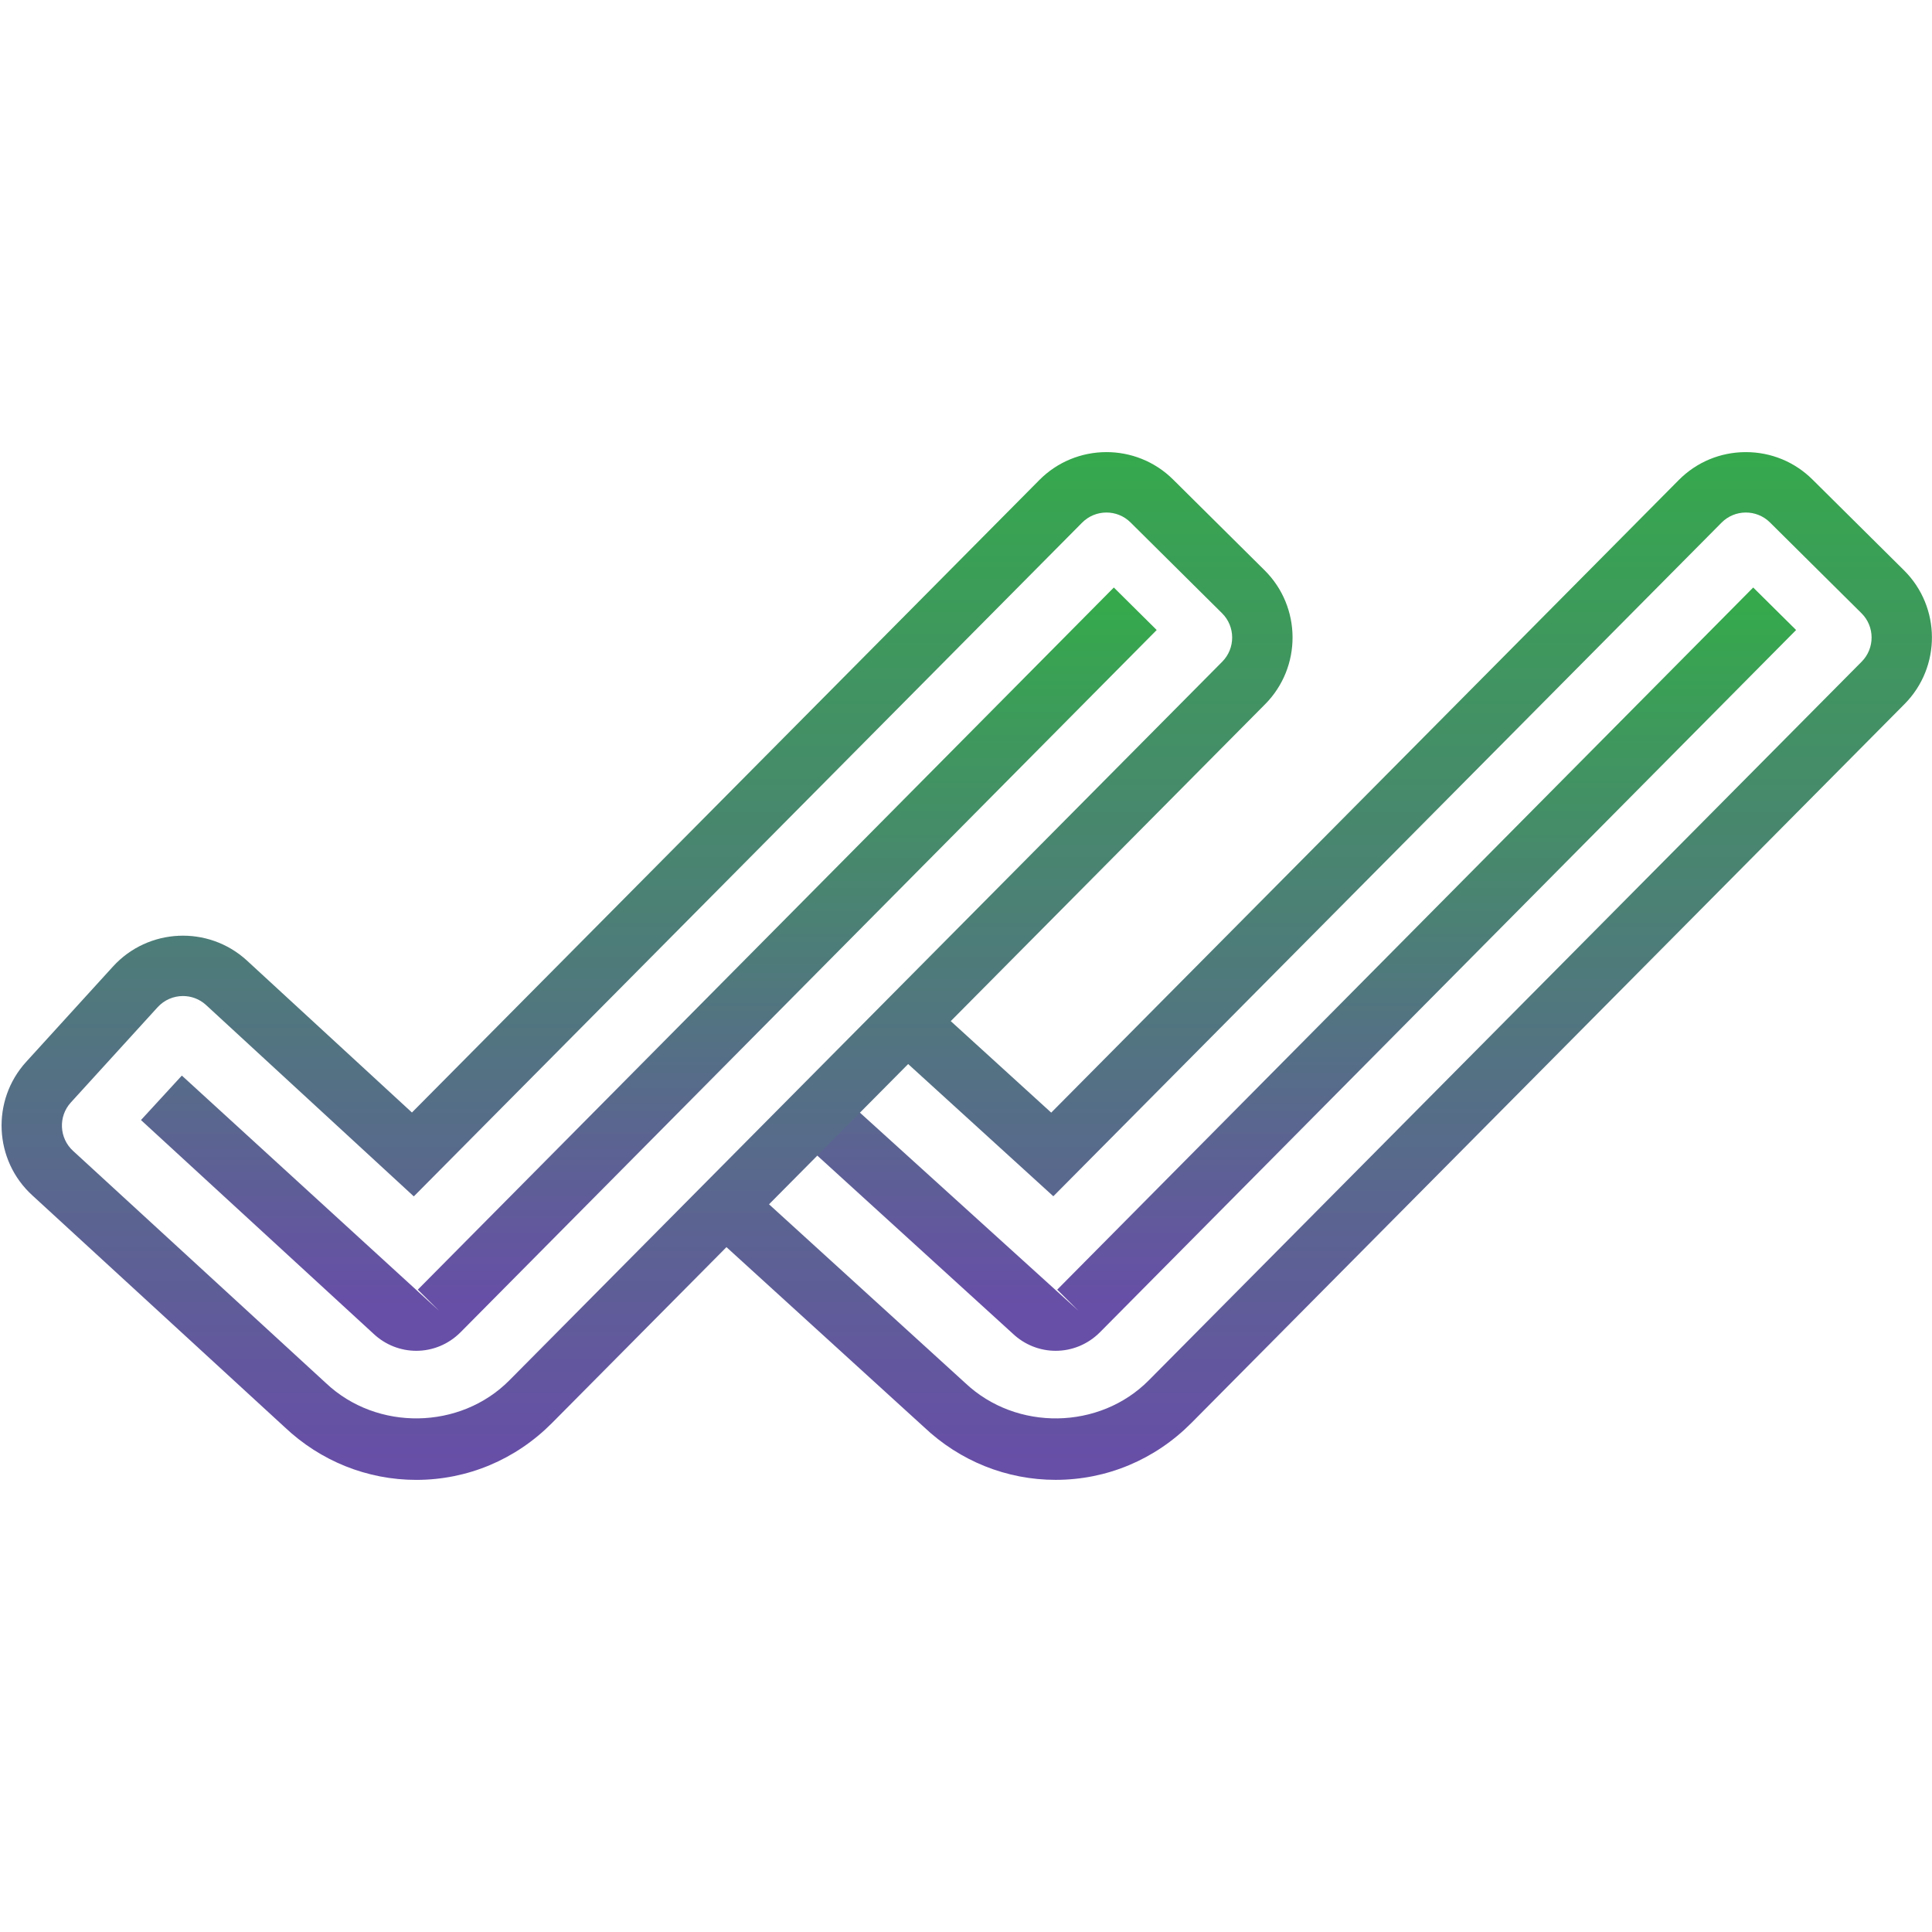 <svg xmlns="http://www.w3.org/2000/svg" xmlns:xlink="http://www.w3.org/1999/xlink" viewBox="0,0,256,256" width="64px" height="64px"><defs><linearGradient x1="43.029" y1="20.149" x2="43.029" y2="43.278" gradientUnits="userSpaceOnUse" id="color-1"><stop offset="0" stop-color="#35a94c"></stop><stop offset="1" stop-color="#674ea7"></stop></linearGradient><linearGradient x1="32.025" y1="14.915" x2="32.025" y2="48.502" gradientUnits="userSpaceOnUse" id="color-2"><stop offset="0" stop-color="#35a94c"></stop><stop offset="1" stop-color="#674ea7"></stop></linearGradient><linearGradient x1="21.492" y1="20.149" x2="21.492" y2="43.278" gradientUnits="userSpaceOnUse" id="color-3"><stop offset="0" stop-color="#35a94c"></stop><stop offset="1" stop-color="#674ea7"></stop></linearGradient></defs><g fill="none" fill-rule="nonzero" stroke="none" stroke-width="1" stroke-linecap="butt" stroke-linejoin="miter" stroke-miterlimit="10" stroke-dasharray="" stroke-dashoffset="0" font-family="none" font-weight="none" font-size="none" text-anchor="none" style="mix-blend-mode: normal"><g transform="scale(4,4)"><path d="M34.971,44.747c-0.511,0 -1.022,-0.19 -1.426,-0.573l-6.982,-6.359l1.347,-1.479l7.821,7.09l-0.71,-0.704l23.056,-23.26l1.421,1.408l-23.058,23.26c-0.408,0.411 -0.938,0.617 -1.469,0.617z" fill="url(#color-1)"></path><path d="M63.073,18.893l-3.031,-3.007c-0.591,-0.587 -1.375,-0.909 -2.208,-0.909c-0.004,0 -0.008,0 -0.012,0c-0.837,0.003 -1.624,0.332 -2.213,0.927l-20.786,20.953l-3.328,-3.031l10.416,-10.5c1.216,-1.228 1.208,-3.216 -0.019,-4.434l-3.031,-3.007c-1.227,-1.218 -3.216,-1.21 -4.433,0.018l-20.782,20.95l-5.475,-5.042c-1.277,-1.163 -3.263,-1.071 -4.428,0.206l-2.875,3.157c-1.164,1.277 -1.071,3.264 0.204,4.425l8.359,7.678c1.19,1.126 2.738,1.746 4.358,1.746c1.695,0 3.293,-0.67 4.5,-1.887l5.776,-5.823l6.546,5.963c1.19,1.126 2.738,1.746 4.358,1.746c1.695,0 3.293,-0.67 4.5,-1.887l23.62,-23.811c1.218,-1.225 1.21,-3.214 -0.016,-4.431zM16.87,45.729c-1.621,1.633 -4.381,1.688 -6.075,0.086l-8.374,-7.69c-0.462,-0.421 -0.496,-1.141 -0.075,-1.603l2.875,-3.156c0.224,-0.246 0.532,-0.371 0.841,-0.371c0.272,0 0.543,0.097 0.758,0.292l6.888,6.345l22.139,-22.319c0.44,-0.443 1.16,-0.448 1.604,-0.006l3.031,3.007c0.444,0.44 0.447,1.161 0.007,1.605zM61.671,21.918l-23.62,23.811c-1.621,1.633 -4.378,1.69 -6.078,0.083l-6.498,-5.918l4.609,-4.646l4.809,4.38l22.136,-22.315c0.439,-0.443 1.159,-0.448 1.604,-0.006l3.031,3.007c0.444,0.439 0.447,1.16 0.007,1.604z" fill="url(#color-2)"></path><path d="M13.79,44.747c-0.511,0 -1.022,-0.19 -1.426,-0.573l-7.694,-7.071l1.354,-1.473l8.526,7.796l-0.71,-0.704l23.057,-23.26l1.42,1.408l-23.058,23.26c-0.408,0.411 -0.938,0.617 -1.469,0.617z" fill="url(#color-3)"></path></g></g></svg>